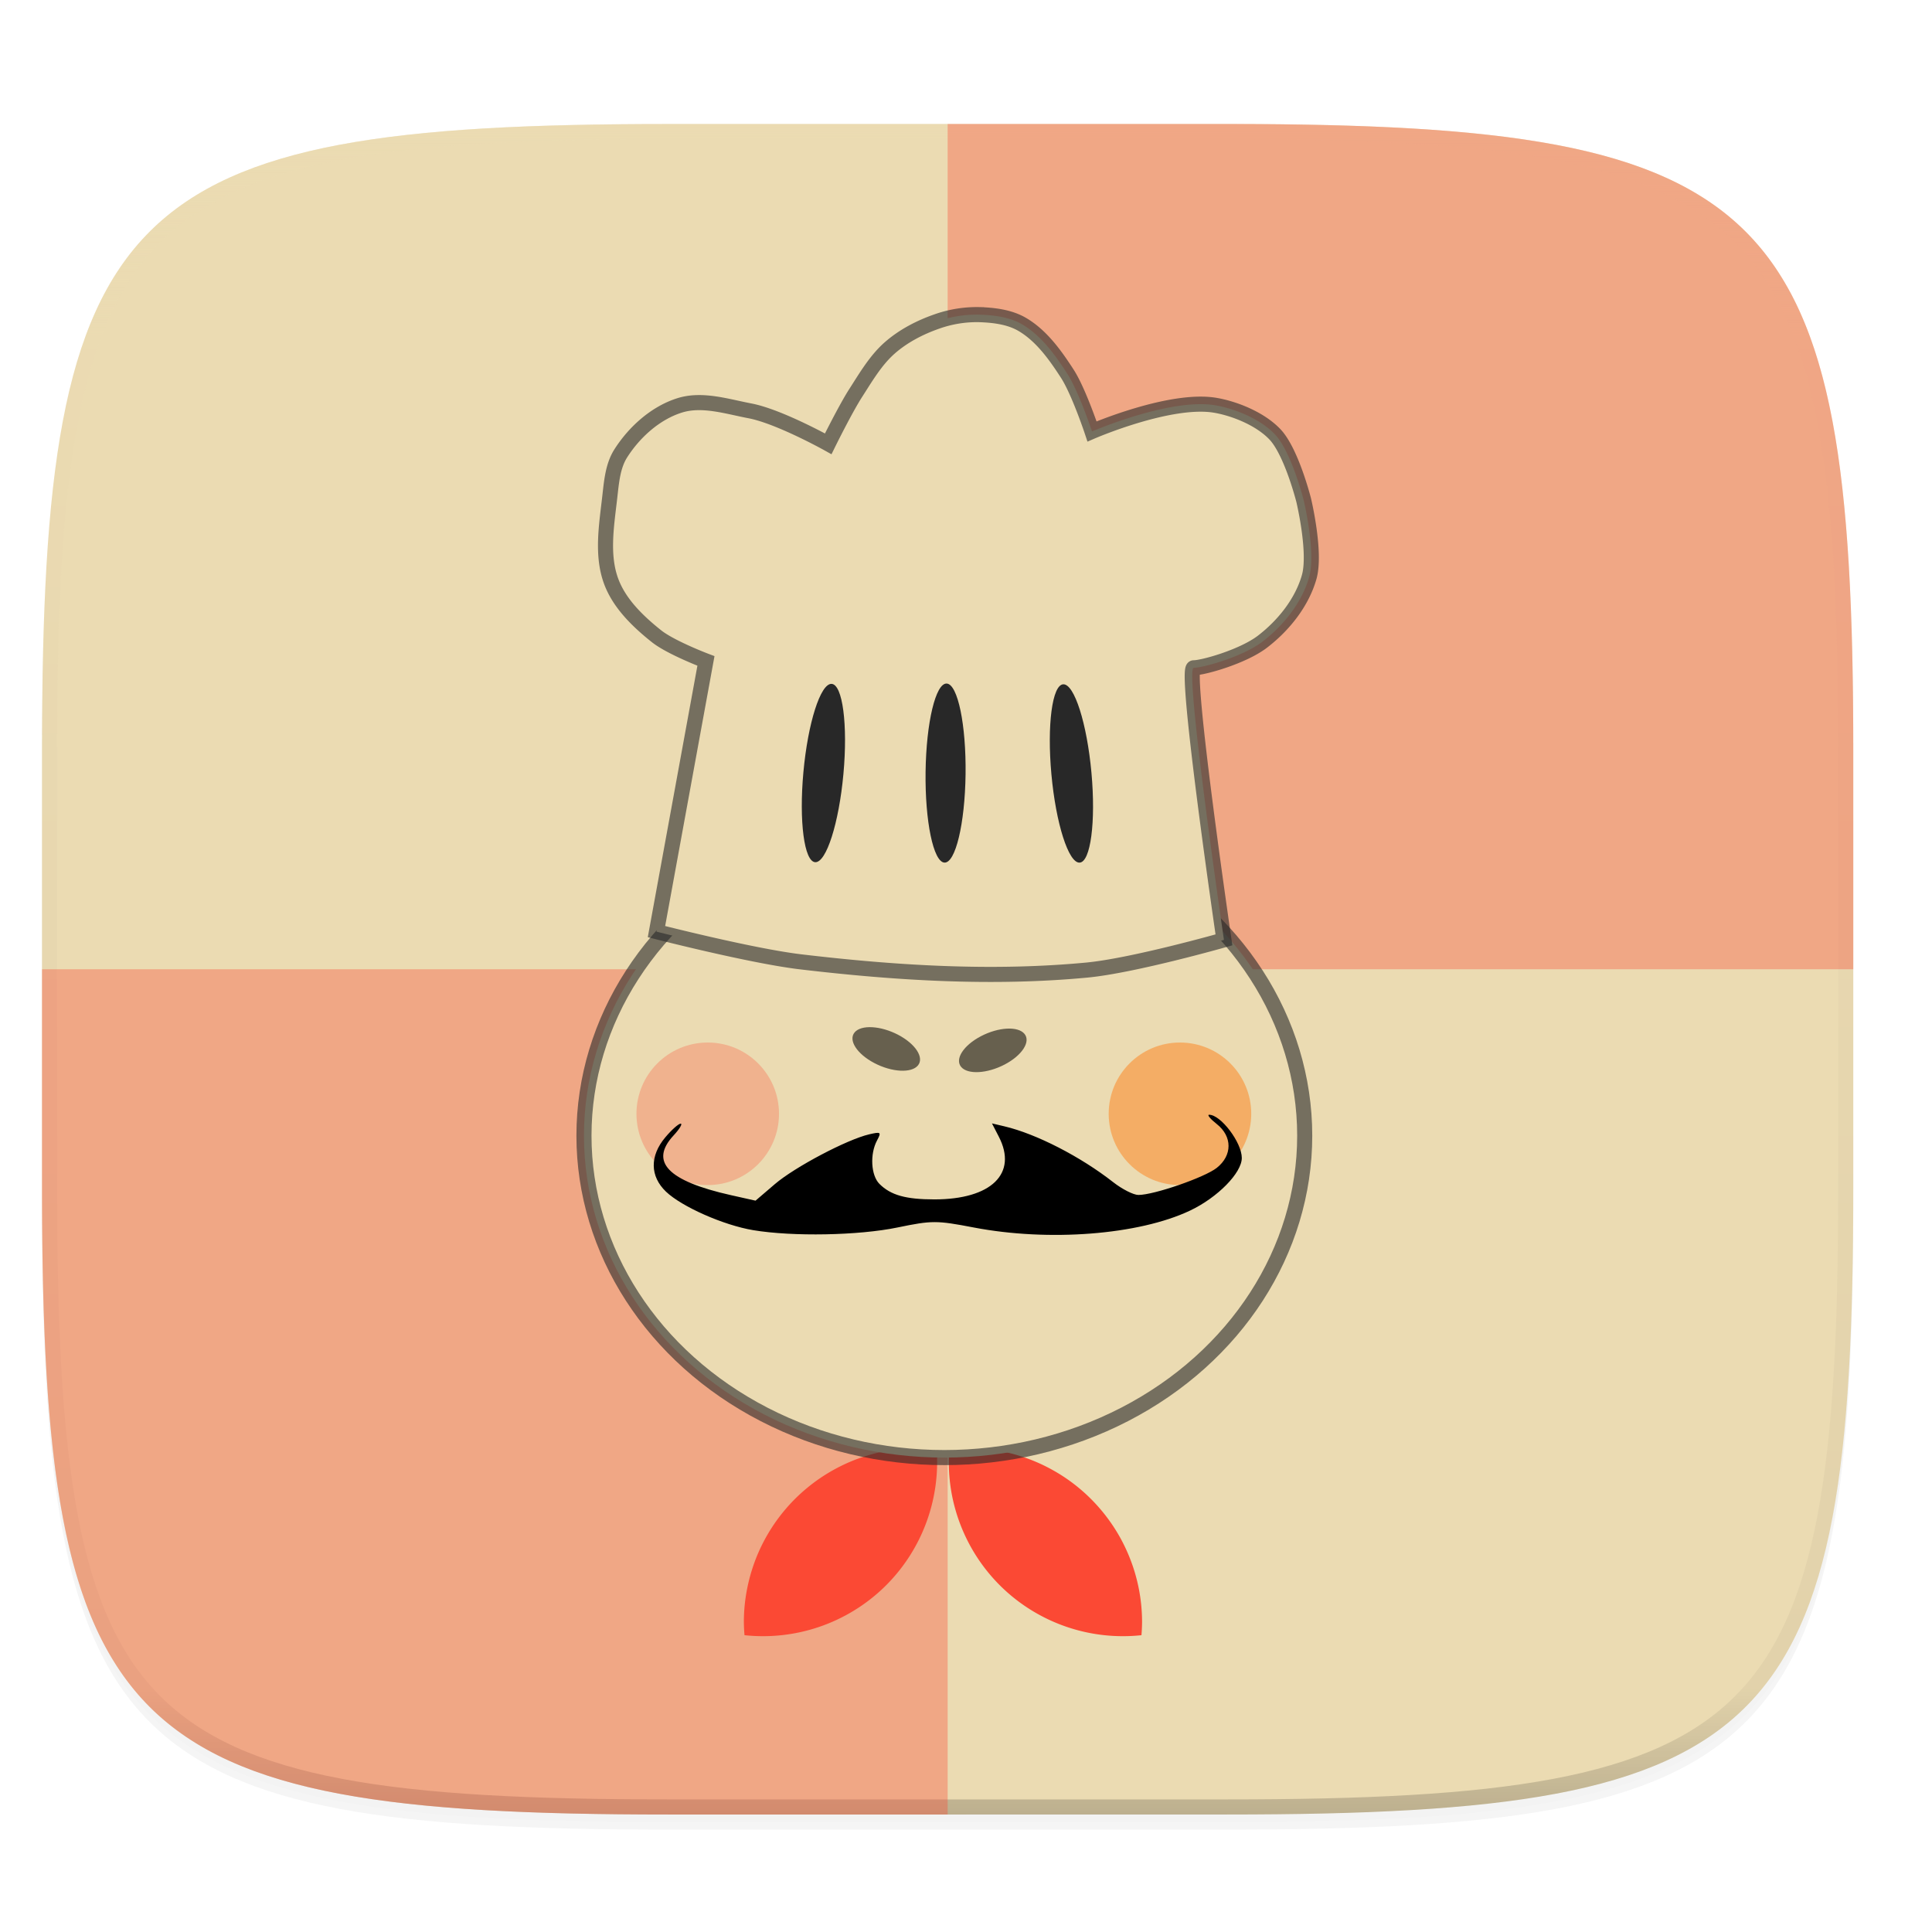 <svg width="256" height="256" version="1.0" xmlns="http://www.w3.org/2000/svg" enable-background="new">
    <defs>
        <linearGradient id="e" x1="296" x2="296" y1="-212" y2="236" gradientUnits="userSpaceOnUse">
            <stop offset="0" stop-color="#ebdbb2"/>
            <stop offset=".125" stop-color="#ebdbb2" stop-opacity=".098"/>
            <stop offset=".925" stop-opacity=".098"/>
            <stop offset="1" stop-opacity=".498"/>
        </linearGradient>
        <clipPath id="d">
            <path d="M361.938-212C507.235-212 528-191.287 528-46.125v116.25C528 215.286 507.235 236 361.937 236H214.063C68.766 236 48 215.286 48 70.125v-116.25C48-191.287 68.765-212 214.063-212z" fill="#b16286"/>
        </clipPath>
        <linearGradient id="c" x1="33.568" x2="215.568" y1="56.864" y2="288.216" gradientUnits="userSpaceOnUse">
            <stop offset="0" stop-color="#ebdbb2"/>
            <stop offset="1" stop-color="#ebdbb2"/>
        </linearGradient>
    </defs>
    <path d="M162.537 62.432c72.648 0 83.031 10.357 83.031 82.937v58.125c0 72.581-10.383 82.938-83.031 82.938H88.599c-72.648 0-83.031-10.357-83.031-82.938V145.37c0-72.58 10.383-82.937 83.031-82.937z" filter="url(#a)" opacity=".2" transform="translate(0 -44)"/>
    <path d="M162.537 61.432c72.648 0 83.031 10.357 83.031 82.937v58.125c0 72.581-10.383 82.938-83.031 82.938H88.599c-72.648 0-83.031-10.357-83.031-82.938V144.37c0-72.58 10.383-82.937 83.031-82.937z" filter="url(#b)" opacity=".1" transform="translate(0 -44)"/>
    <path d="M162.537 60.432c72.648 0 83.031 10.357 83.031 82.937v58.125c0 72.581-10.383 82.938-83.031 82.938H88.599c-72.648 0-83.031-10.357-83.031-82.938V143.37c0-72.58 10.383-82.937 83.031-82.937z" fill="url(#c)" transform="translate(0 -44)"/>
    <path transform="matrix(.5 0 0 .5 -18.432 122.432)" d="M361.938-212C507.235-212 528-191.287 528-46.125v116.25C528 215.286 507.235 236 361.937 236H214.063C68.766 236 48 215.286 48 70.125v-116.25C48-191.287 68.765-212 214.063-212z" clip-path="url(#d)" fill="none" opacity=".4" stroke-linecap="round" stroke-linejoin="round" stroke-width="8" stroke="url(#e)"/>
    <g fill-opacity=".353" fill="#fb4934">
        <path d="M5.568 128.432v29.062c0 9.073.162 17.173.588 24.403.213 3.615.492 7.011.85 10.203s.793 6.18 1.32 8.975c.527 2.794 1.145 5.396 1.867 7.818s1.548 4.665 2.49 6.74a38.766 38.766 0 0 0 3.192 5.736c1.188 1.754 2.505 3.355 3.964 4.813s3.063 2.772 4.819 3.959a38.85 38.85 0 0 0 5.744 3.187c2.078.942 4.323 1.766 6.748 2.487s5.029 1.339 7.826 1.865c2.798.526 5.787.962 8.983 1.318 3.195.357 6.596.636 10.214.848 7.237.425 15.345.586 24.426.586h36.969v-112zM245.568 128.432V99.37c0-9.073-.162-17.173-.588-24.403-.213-3.615-.492-7.011-.85-10.203s-.793-6.18-1.32-8.975c-.527-2.794-1.145-5.396-1.867-7.818s-1.548-4.665-2.49-6.74a38.756 38.756 0 0 0-3.192-5.736 32.667 32.667 0 0 0-3.964-4.813 32.688 32.688 0 0 0-4.819-3.959 38.852 38.852 0 0 0-5.744-3.187c-2.078-.942-4.323-1.766-6.748-2.487-2.425-.721-5.029-1.339-7.826-1.865a121.776 121.776 0 0 0-8.983-1.318 195.757 195.757 0 0 0-10.214-.848c-7.237-.425-15.345-.586-24.426-.586h-36.969v112z"/>
    </g>
    <g transform="matrix(3.708 0 0 3.708 .563 -844.84)">
        <g fill="#fb4934">
            <path d="M40.638 286.277a6.228 6.228 0 0 0 .022-.474 6.228 6.228 0 0 0-.032-.622 6.228 6.228 0 0 0-.094-.615 6.228 6.228 0 0 0-.155-.603 6.228 6.228 0 0 0-.215-.585 6.228 6.228 0 0 0-.271-.56 6.228 6.228 0 0 0-.327-.53 6.228 6.228 0 0 0-.378-.495 6.228 6.228 0 0 0-.425-.455 6.228 6.228 0 0 0-.327-.295 6.228 6.228 0 0 0-.496-.376 6.228 6.228 0 0 0-.532-.324 6.228 6.228 0 0 0-.56-.27 6.228 6.228 0 0 0-.586-.212 6.228 6.228 0 0 0-.603-.153 6.228 6.228 0 0 0-.616-.092 6.228 6.228 0 0 0-.622-.03 6.228 6.228 0 0 0-.622.032 6.228 6.228 0 0 0-.028.004 6.228 6.228 0 0 0 1.874 4.938 6.228 6.228 0 0 0 4.993 1.716zM26.453 286.277a6.228 6.228 0 0 1-.023-.474 6.228 6.228 0 0 1 .032-.622 6.228 6.228 0 0 1 .095-.615 6.228 6.228 0 0 1 .155-.603 6.228 6.228 0 0 1 .214-.585 6.228 6.228 0 0 1 .272-.56 6.228 6.228 0 0 1 .326-.53 6.228 6.228 0 0 1 .378-.495 6.228 6.228 0 0 1 .425-.455 6.228 6.228 0 0 1 .328-.295 6.228 6.228 0 0 1 .496-.376 6.228 6.228 0 0 1 .531-.324 6.228 6.228 0 0 1 .56-.27 6.228 6.228 0 0 1 .586-.212 6.228 6.228 0 0 1 .604-.153 6.228 6.228 0 0 1 .615-.092 6.228 6.228 0 0 1 .622-.03 6.228 6.228 0 0 1 .622.032 6.228 6.228 0 0 1 .028.004 6.228 6.228 0 0 1-1.874 4.938 6.228 6.228 0 0 1-4.992 1.716z"/>
        </g>
        <ellipse cx="33.594" cy="268.426" rx="12.878" ry="11.503" fill="#ebdbb2" stroke-linecap="square" stroke-opacity=".605" stroke-width=".539" stroke="#282828"/>
        <ellipse transform="matrix(.886 .464 -.643 .766 0 0)" cx="199.327" cy="225.638" rx="1.276" ry=".66" fill-opacity=".559"/>
        <ellipse transform="matrix(.886 -.464 -.643 -.766 0 0)" cx="-146.954" cy="-257.429" rx="1.276" ry=".66" fill-opacity=".559"/>
        <circle cx="42.014" cy="267.644" r="2.547" fill="#fe8019" opacity=".5"/>
        <circle cx="25.139" cy="267.644" r="2.547" fill-opacity=".559" fill="#fb4934" opacity=".5"/>
        <path d="M23.307 261.134s3.412.874 5.156 1.08c3.382.4 6.822.614 10.213.295 1.669-.157 4.91-1.08 4.91-1.08s-1.423-9.723-1.08-9.723 1.76-.4 2.456-.933c.753-.577 1.409-1.395 1.669-2.308.252-.884-.196-2.75-.196-2.75s-.438-1.738-1.032-2.357c-.542-.565-1.453-.915-2.111-1.03-1.61-.284-4.42.932-4.42.932s-.477-1.434-.883-2.062c-.434-.672-.93-1.367-1.62-1.768-.45-.26-1.003-.327-1.523-.344a4.274 4.274 0 0 0-1.522.246c-.602.21-1.189.514-1.67.933-.51.445-.86 1.05-1.227 1.62-.373.58-.982 1.817-.982 1.817s-1.756-.98-2.8-1.178c-.822-.157-1.704-.446-2.503-.197-.867.27-1.625.953-2.112 1.719-.29.456-.331 1.035-.393 1.571-.113.992-.296 2.059.05 2.996.293.796.956 1.435 1.62 1.964.515.41 1.768.884 1.768.884z" fill="#ebdbb2" stroke-opacity=".605" stroke-width=".539" stroke="#282828"/>
        <ellipse transform="matrix(.999 .043 -.091 .996 0 0)" cx="52.46" cy="254.228" rx=".716" ry="3.199" fill="#282828"/>
        <ellipse transform="matrix(-.999 .043 .091 .996 0 0)" cx="-14.75" cy="257.145" rx=".716" ry="3.199" fill="#282828"/>
        <ellipse transform="matrix(-.998 -.061 -.013 1 0 0)" cx="-37.004" cy="253.211" rx=".716" ry="3.199" fill="#282828"/>
        <path d="M26.763 271.802c-1.056-.176-2.554-.838-3.116-1.376-.574-.55-.584-1.276-.025-1.94.226-.269.474-.49.55-.49.075 0-.039.19-.254.422-.87.939-.207 1.628 2.049 2.133l.88.197.689-.59c.712-.61 2.576-1.594 3.372-1.78.422-.098.442-.082.279.223-.258.483-.215 1.244.087 1.547.403.403.941.555 1.965.555 2.034 0 2.983-.924 2.302-2.241l-.245-.475.444.105c1.138.268 2.72 1.08 3.89 1.997.32.25.724.455.899.455.557 0 2.362-.624 2.798-.966.564-.444.564-1.126 0-1.57-.23-.181-.352-.33-.27-.33.417 0 1.167.993 1.167 1.543 0 .536-.867 1.417-1.852 1.883-1.832.867-5.044 1.117-7.73.602-1.33-.255-1.488-.254-2.72 0-1.389.288-3.745.332-5.16.096z"/>
    </g>
</svg>
